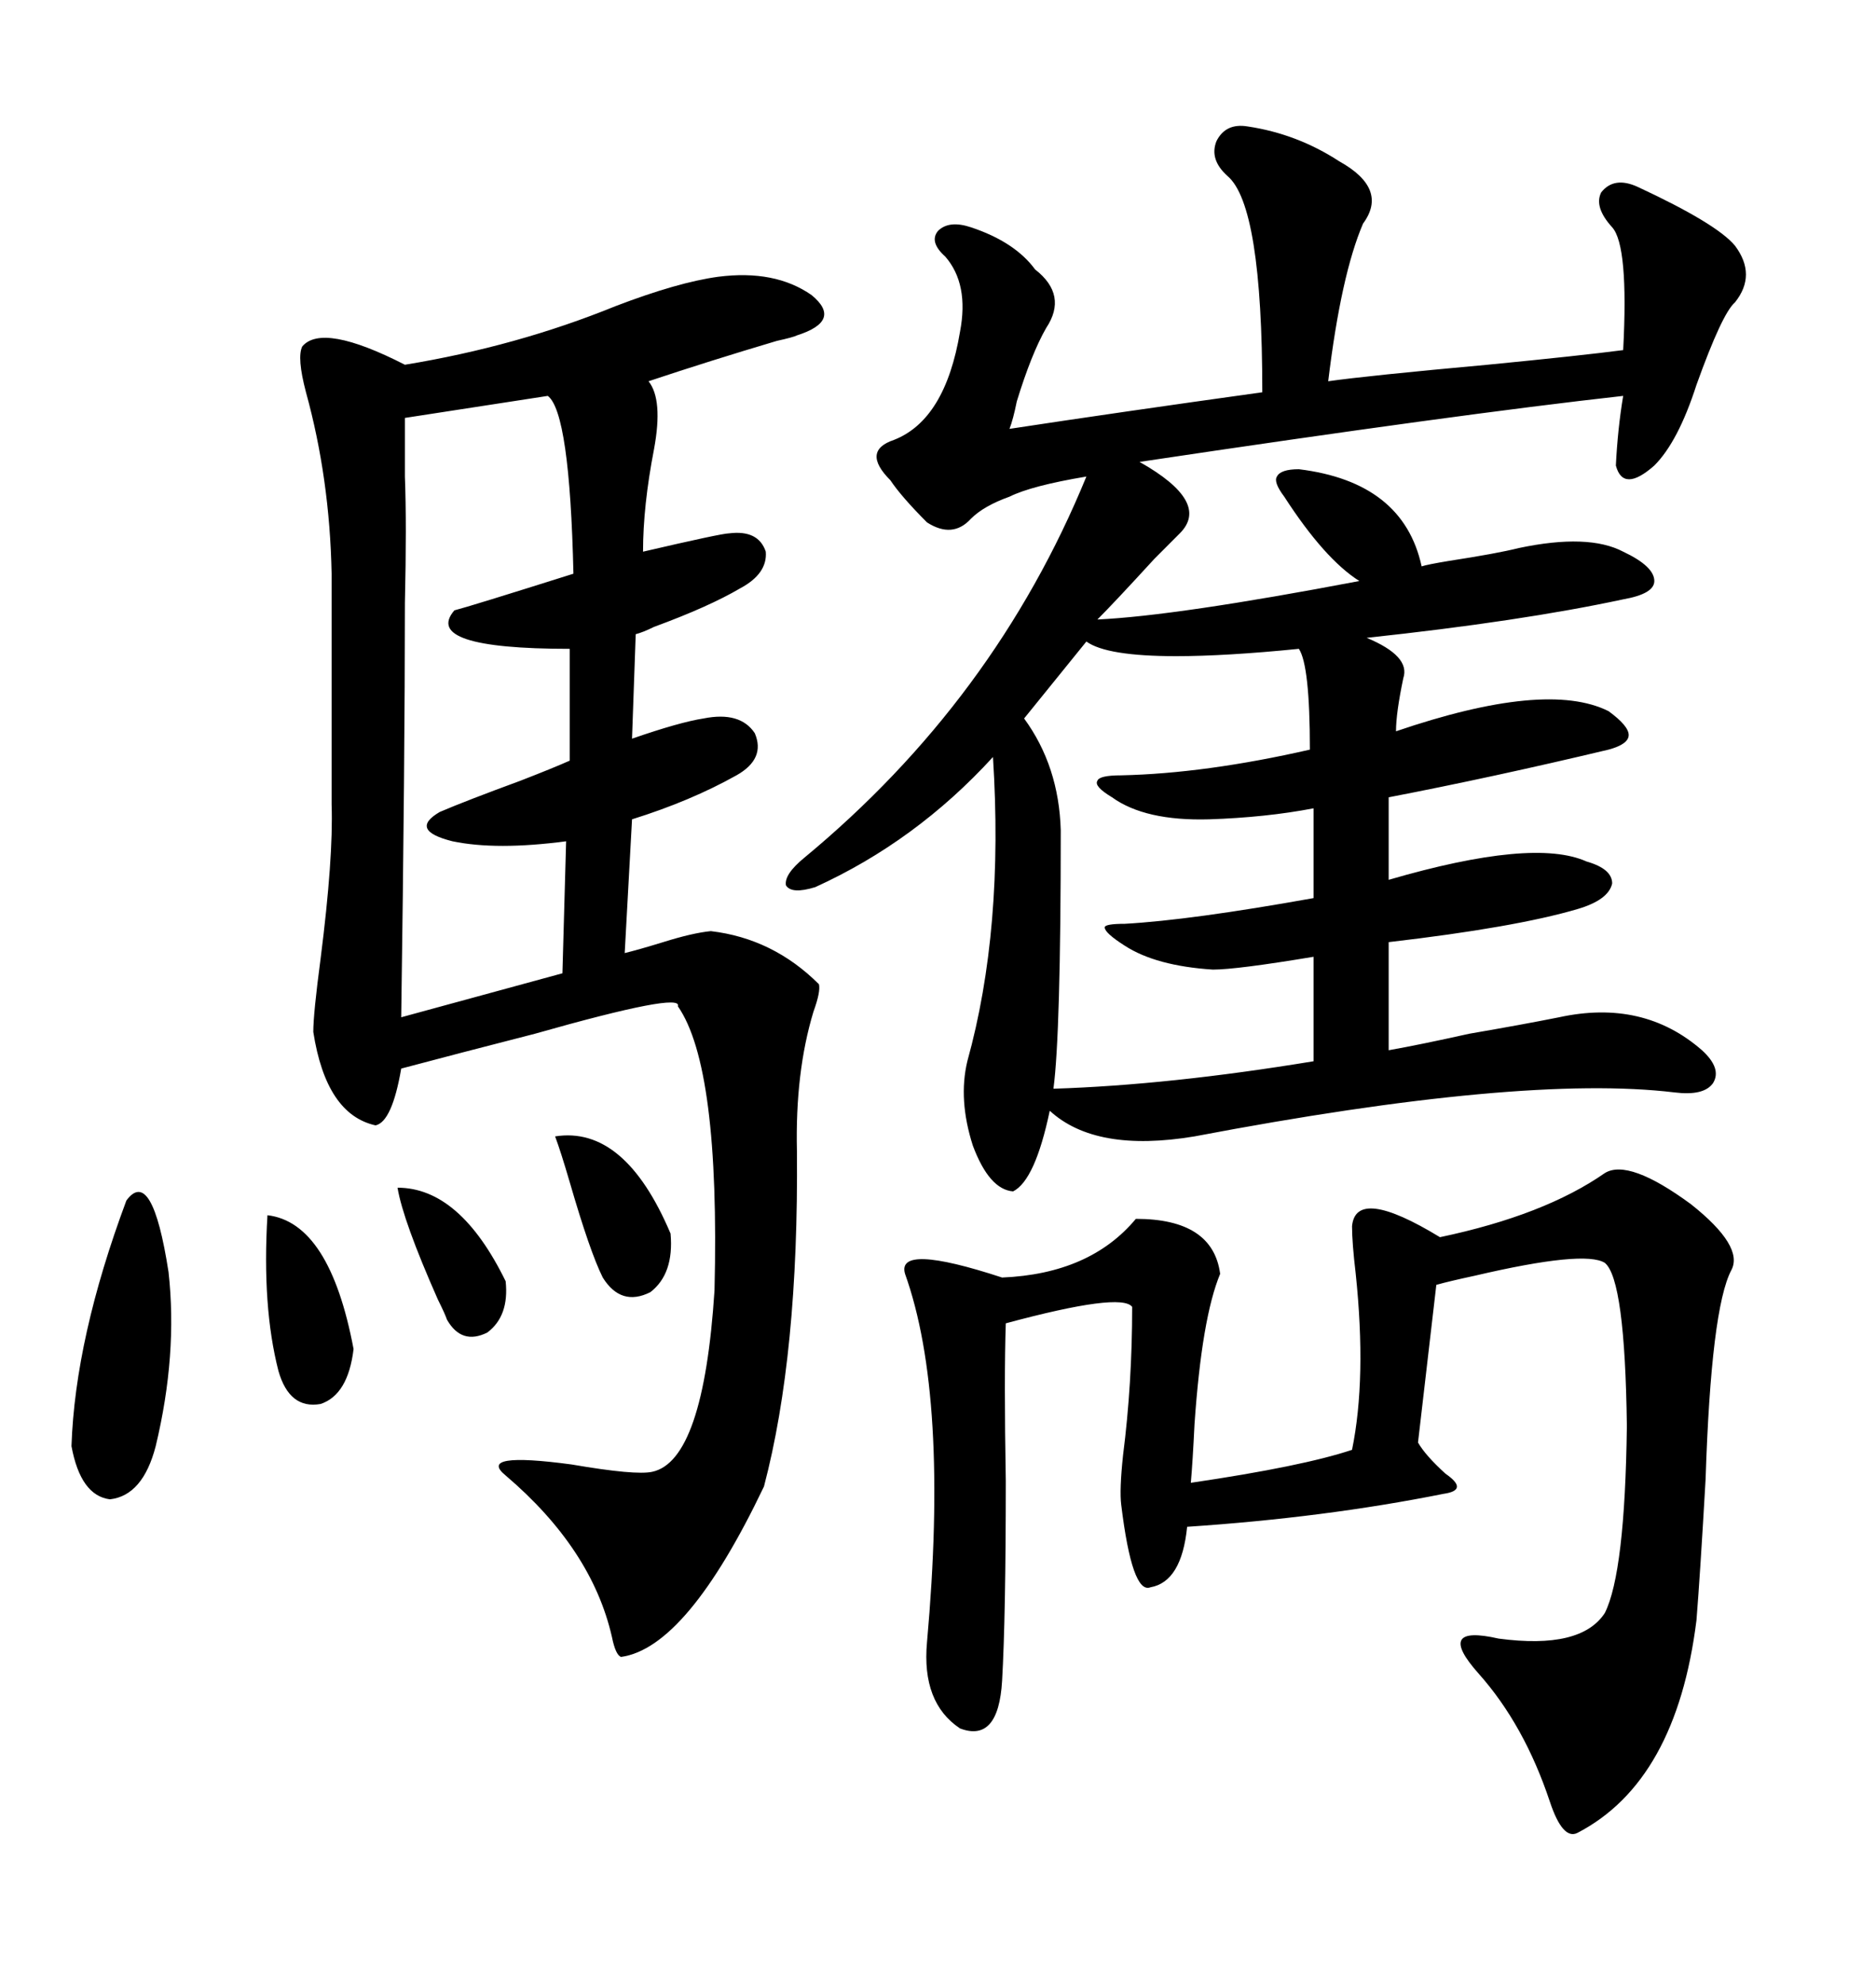 <svg xmlns="http://www.w3.org/2000/svg" xmlns:xlink="http://www.w3.org/1999/xlink" width="300" height="317.285"><path d="M199.51 20.21L199.51 20.21Q207.42 21.39 214.16 25.78L214.16 25.78Q222.07 30.18 217.97 35.74L217.97 35.74Q214.45 43.95 212.40 60.94L212.40 60.94Q218.55 60.06 237.89 58.30L237.89 58.30Q252.83 56.84 259.57 55.96L259.57 55.96Q260.45 39.26 257.81 36.33L257.81 36.33Q254.88 33.11 256.05 30.76L256.05 30.76Q258.11 28.13 261.91 29.88L261.91 29.88Q274.51 35.74 277.44 39.26L277.44 39.26Q280.96 43.95 277.44 48.34L277.44 48.34Q275.39 50.10 271.29 61.52L271.29 61.52Q268.36 70.61 264.55 74.41L264.55 74.41Q259.57 78.81 258.40 74.41L258.40 74.41Q258.69 68.55 259.57 63.28L259.57 63.28Q233.20 66.21 182.23 73.83L182.23 73.83Q193.65 80.27 188.67 85.25L188.67 85.25Q188.09 85.84 184.57 89.36L184.57 89.36Q178.13 96.39 175.49 99.02L175.49 99.02Q188.09 98.44 217.38 92.87L217.38 92.87Q211.82 89.36 205.37 79.39L205.37 79.39Q203.61 77.05 204.20 76.17L204.20 76.17Q204.79 75 207.71 75L207.71 75Q224.41 77.05 227.34 90.53L227.34 90.53Q228.22 90.23 231.74 89.65L231.74 89.65Q239.36 88.48 242.87 87.60L242.87 87.60Q254.00 85.25 259.57 88.18L259.57 88.18Q264.55 90.53 264.55 92.87L264.55 92.87Q264.55 94.92 259.57 95.80L259.57 95.80Q243.16 99.32 218.55 101.95L218.55 101.95Q225.59 104.88 224.41 108.40L224.41 108.40Q223.24 113.96 223.24 116.89L223.24 116.89Q247.27 108.69 257.23 113.67L257.23 113.67Q260.45 116.02 260.45 117.48L260.45 117.48Q260.45 118.95 257.23 119.82L257.23 119.82Q238.77 124.22 222.07 127.44L222.07 127.44L222.07 140.63Q245.21 133.89 253.71 137.70L253.71 137.70Q257.81 138.87 257.81 141.21L257.81 141.21Q257.23 143.85 252.25 145.31L252.25 145.31Q242.29 148.24 222.07 150.59L222.07 150.59L222.07 167.87Q227.05 166.99 234.96 165.23L234.96 165.23Q243.46 163.77 249.32 162.60L249.32 162.60Q262.79 159.67 272.17 167.87L272.17 167.87Q275.39 170.80 273.93 173.14L273.93 173.14Q272.46 175.20 267.77 174.61L267.77 174.61Q243.46 171.68 191.02 181.64L191.02 181.64Q175.20 184.28 167.87 177.54L167.87 177.54Q165.53 188.67 162.01 190.43L162.01 190.43Q158.20 190.14 155.57 183.11L155.57 183.11Q153.22 175.78 154.69 169.63L154.69 169.63Q160.55 148.54 158.79 121.00L158.79 121.00Q146.48 134.47 130.37 141.80L130.37 141.80Q126.56 142.97 125.68 141.50L125.68 141.50Q125.39 139.75 128.61 137.11L128.61 137.11Q159.08 111.91 173.73 76.17L173.73 76.17Q164.94 77.64 161.43 79.39L161.43 79.39Q157.32 80.86 155.27 82.91L155.27 82.91Q152.34 86.13 148.24 83.50L148.24 83.50Q144.14 79.39 142.38 76.76L142.38 76.76Q137.70 72.07 142.97 70.31L142.97 70.31Q151.17 67.09 153.52 53.03L153.52 53.03Q154.98 45.41 151.17 41.02L151.17 41.02Q148.54 38.67 150 36.91L150 36.91Q151.76 35.16 155.27 36.33L155.27 36.33Q162.30 38.67 165.53 43.07L165.53 43.07Q170.80 47.17 167.29 52.44L167.29 52.44Q164.94 56.54 162.60 64.16L162.60 64.16Q162.01 67.09 161.43 68.55L161.43 68.55Q178.71 65.92 201.86 62.70L201.86 62.70Q201.86 32.81 196.29 28.13L196.29 28.13Q193.36 25.49 194.53 22.56L194.53 22.56Q196.00 19.63 199.51 20.21ZM114.84 44.24L114.84 44.24Q123.93 43.07 129.79 47.17L129.79 47.17Q134.77 51.27 127.44 53.61L127.44 53.61Q126.86 53.91 124.22 54.49L124.22 54.49Q113.38 57.71 103.71 60.94L103.71 60.94Q106.05 63.87 104.59 71.78L104.59 71.78Q102.83 80.86 102.83 88.18L102.83 88.18Q115.43 85.25 116.60 85.25L116.60 85.25Q121.29 84.67 122.46 88.18L122.46 88.18Q122.75 91.70 118.36 94.04L118.36 94.04Q113.38 96.97 104.59 100.20L104.59 100.20Q102.83 101.07 101.66 101.37L101.66 101.37L101.07 118.07Q108.69 115.43 112.50 114.84L112.50 114.84Q118.36 113.67 120.70 117.19L120.70 117.19Q122.46 121.29 117.77 123.93L117.77 123.93Q110.45 128.03 101.07 130.96L101.07 130.96L99.90 152.34Q102.25 151.76 106.05 150.59L106.05 150.59Q110.74 149.12 113.67 148.83L113.67 148.83Q123.63 150 130.96 157.32L130.96 157.32Q131.25 158.50 130.08 161.72L130.08 161.72Q127.15 171.39 127.44 183.98L127.44 183.98Q127.73 216.50 122.17 237.60L122.17 237.60Q109.86 263.38 99.32 264.84L99.32 264.84Q98.44 264.55 97.85 261.62L97.85 261.62Q94.63 247.56 80.86 235.84L80.86 235.84Q76.17 232.03 91.41 234.08L91.41 234.08Q101.66 235.84 104.30 235.25L104.30 235.25Q112.50 233.50 114.26 206.25L114.26 206.25Q115.14 170.51 108.40 160.84L108.40 160.84Q109.28 158.50 85.55 165.23L85.55 165.23Q72.95 168.46 64.16 170.80L64.16 170.80Q62.70 179.30 60.06 179.88L60.06 179.88Q52.15 178.13 50.10 164.94L50.10 164.94Q50.10 162.01 51.27 153.22L51.27 153.22Q53.32 137.11 53.03 128.61L53.03 128.61L53.03 91.70Q52.73 76.46 48.93 62.70L48.93 62.70Q47.46 57.13 48.34 55.37L48.34 55.37Q51.56 51.56 64.75 58.30L64.75 58.30Q82.62 55.37 98.44 48.93L98.44 48.93Q108.40 45.12 114.84 44.24ZM256.64 187.50L256.64 187.50Q260.45 185.16 270.41 192.48L270.41 192.48Q278.91 199.22 276.86 203.03L276.86 203.03Q273.63 209.18 272.75 236.43L272.75 236.43Q271.88 251.66 271.29 258.98L271.29 258.98Q268.07 284.77 252.25 292.97L252.25 292.97Q249.90 294.14 247.85 287.99L247.85 287.99Q243.75 275.68 236.43 267.48L236.43 267.48Q229.39 259.57 239.65 261.91L239.65 261.91Q252.83 263.67 256.64 257.81L256.64 257.81Q259.86 251.37 260.16 227.93L260.16 227.93Q259.86 204.49 256.64 201.86L256.64 201.86Q253.42 199.80 235.84 203.91L235.84 203.91Q231.74 204.79 229.69 205.37L229.69 205.37L226.76 230.57Q227.93 232.62 231.15 235.55L231.15 235.55Q234.96 238.18 230.86 238.77L230.86 238.77Q211.82 242.58 189.84 244.04L189.84 244.04Q188.96 252.83 183.98 253.71L183.98 253.71Q181.05 254.88 179.30 240.53L179.30 240.53Q179.00 238.18 179.59 232.62L179.59 232.62Q181.05 221.19 181.05 208.89L181.05 208.89Q179.30 206.54 160.84 211.52L160.84 211.52Q160.55 220.02 160.84 236.72L160.84 236.72Q160.84 258.40 160.25 268.65L160.25 268.65Q159.67 278.61 153.52 276.27L153.52 276.27Q147.36 272.17 148.24 262.50L148.24 262.50Q151.76 223.24 144.73 203.61L144.73 203.61Q143.26 198.63 160.25 204.20L160.25 204.20Q174.32 203.61 181.64 194.82L181.64 194.82Q193.95 194.82 195.12 203.61L195.12 203.61Q192.19 210.64 191.02 227.64L191.02 227.64Q190.72 233.79 190.43 237.01L190.43 237.01Q208.30 234.38 216.21 231.74L216.21 231.74Q218.55 220.31 216.80 203.61L216.80 203.61Q216.21 198.63 216.21 196.00L216.21 196.00Q216.80 189.55 230.27 197.75L230.27 197.75Q246.97 194.24 256.64 187.50ZM173.73 102.54L173.73 102.54Q172.56 104.00 168.75 108.69L168.75 108.69Q164.94 113.38 163.77 114.84L163.77 114.84Q169.34 122.46 169.63 132.71L169.63 132.71Q169.63 165.23 168.46 174.02L168.46 174.02Q186.91 173.44 210.06 169.63L210.06 169.63L210.06 152.93Q197.75 154.98 193.95 154.98L193.95 154.98Q184.86 154.39 179.88 151.17L179.88 151.17Q176.66 149.12 176.66 148.24L176.66 148.24Q176.66 147.66 179.88 147.66L179.88 147.66Q190.43 147.07 210.06 143.55L210.06 143.55L210.06 129.20Q202.44 130.66 193.36 130.96L193.36 130.96Q183.11 131.25 177.83 127.44L177.83 127.44Q174.90 125.68 175.49 124.80L175.49 124.80Q175.78 123.93 179.30 123.93L179.30 123.93Q192.77 123.63 209.47 119.82L209.47 119.82Q209.47 106.35 207.71 103.71L207.71 103.71Q196.00 104.88 188.09 104.88L188.09 104.88Q176.95 104.88 173.73 102.54ZM87.60 63.28L87.60 63.28L64.75 66.80Q64.75 68.26 64.75 76.17L64.75 76.17Q65.04 83.79 64.75 96.39L64.75 96.39Q64.75 121.29 64.16 162.60L64.16 162.60L89.94 155.57L90.53 134.47Q79.39 135.94 72.36 134.47L72.36 134.47Q65.33 132.71 70.31 129.79L70.31 129.79Q74.41 128.03 83.20 124.80L83.20 124.80Q88.48 122.75 91.11 121.58L91.11 121.58L91.11 103.71Q67.38 103.71 72.66 97.56L72.66 97.56Q75 96.97 91.70 91.70L91.70 91.70Q91.11 65.92 87.60 63.28ZM20.21 191.89L20.21 191.89Q24.32 186.33 26.95 203.32L26.95 203.32Q28.42 216.50 24.90 231.15L24.90 231.15Q22.85 239.06 17.58 239.65L17.58 239.65Q12.89 239.06 11.43 231.15L11.43 231.15Q12.01 213.87 20.21 191.89ZM42.77 194.24L42.77 194.24Q52.73 195.41 56.54 215.63L56.54 215.63Q55.66 222.95 51.27 224.41L51.27 224.41Q46.29 225.29 44.53 219.14L44.53 219.14Q41.89 208.89 42.77 194.24ZM88.77 181.64L88.77 181.64Q99.90 179.88 107.23 197.17L107.23 197.17Q107.81 203.61 104.00 206.54L104.00 206.54Q99.32 208.89 96.39 204.20L96.39 204.20Q94.34 200.10 91.11 188.96L91.11 188.96Q89.65 183.98 88.77 181.64ZM63.57 189.84L63.57 189.84Q73.54 189.84 80.86 204.79L80.86 204.79Q81.45 210.35 77.93 212.99L77.93 212.99Q73.83 215.04 71.48 210.94L71.48 210.94Q71.19 210.06 70.02 207.71L70.02 207.71Q64.45 195.12 63.57 189.84Z"/></svg>
